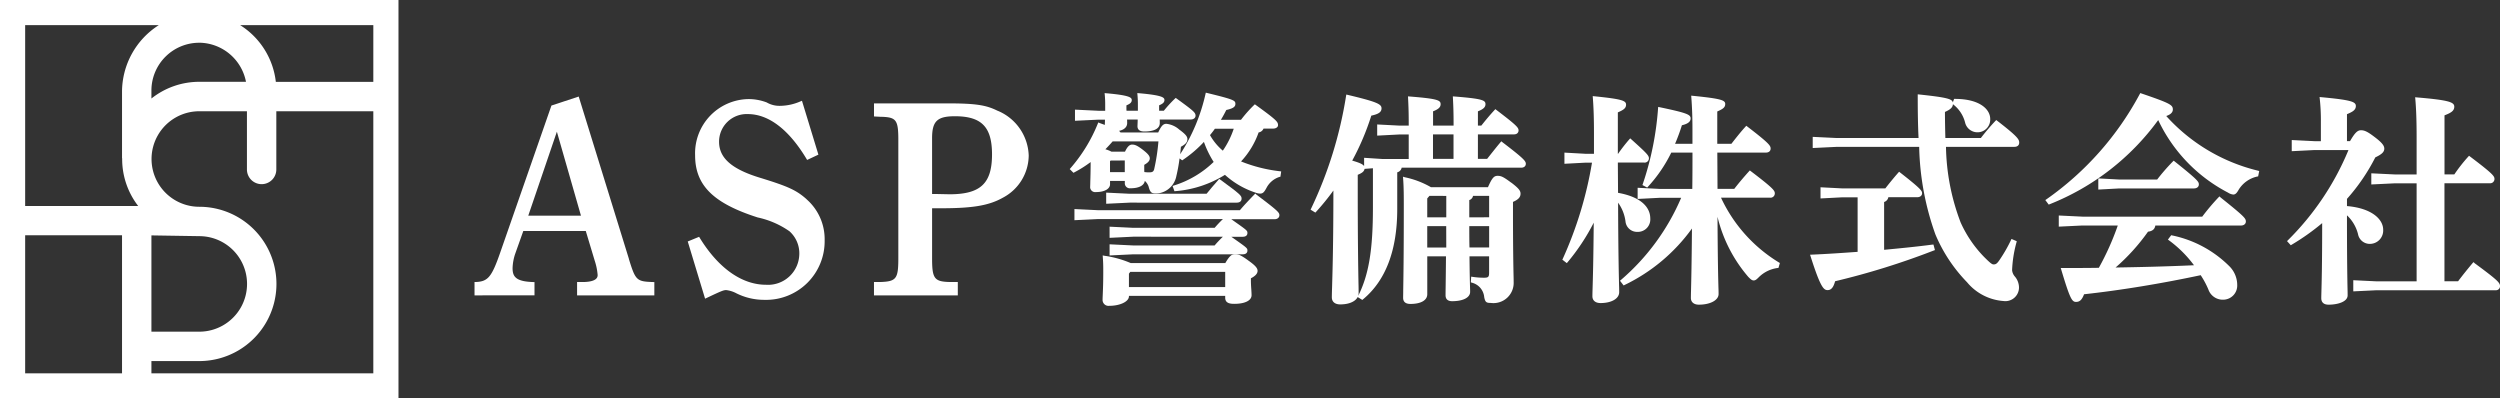 <svg xmlns="http://www.w3.org/2000/svg" width="220.034" height="35.072" viewBox="0 0 220.034 35.072"><rect x="0" y="0" width="220.034" height="35.072" fill="#333333" stroke="none"/><defs><style>.a{fill:#fff;}</style></defs><g transform="translate(-4423 -5772)"><path class="a" d="M0,35.072H35.072V0H0ZM17.657,3.762A4.239,4.239,0,0,1,21.65,7.2H17.541a6.757,6.757,0,0,0-4.214,1.471V7.964a4.208,4.208,0,0,1,4.33-4.2M10.74,32.857H2.214V20.706H10.74Zm.012-18.93c0,.022,0,.045,0,.067a6.75,6.75,0,0,0,1.411,4.137H2.214V2.214h11.76A6.974,6.974,0,0,0,10.74,8.085v5.843Zm6.778,6.858h.01a4.2,4.2,0,1,1,0,8.407H13.327V20.718ZM32.857,32.857H13.327V31.779h4.214a6.79,6.79,0,0,0,0-13.58,4.2,4.2,0,1,1,0-8.407h4.193v5.124a1.293,1.293,0,0,0,1.293,1.293h0a1.293,1.293,0,0,0,1.293-1.293V9.792h8.537Zm0-25.653h-8.58a6.8,6.8,0,0,0-3.139-4.991h11.72Z" transform="translate(4423 5772)"/><path class="a" d="M64.039,24.548,59.621,10.264l-2.4.792-4.5,12.917c-.758,2.18-1.081,2.57-2.16,2.615l-.109,0v1.175H55.73V26.592l-.11,0c-1.529-.051-1.819-.468-1.819-1.22a4.316,4.316,0,0,1,.232-1.272l.711-2h5.5l.786,2.61a5.386,5.386,0,0,1,.258,1.254c0,.147,0,.593-1.221.625h-.589v1.18h6.8V26.591l-.11,0c-1.45-.046-1.549-.141-2.134-2.04m-4.214-3.8H55.181L57.7,13.359Z" transform="translate(4414.313 5770.233)"/><path class="a" d="M83.583,19.348c-.891-.792-1.613-1.127-4.069-1.881-2.515-.762-3.636-1.742-3.636-3.179a2.43,2.43,0,0,1,2.531-2.435c1.831,0,3.618,1.364,5.166,3.947l.053.089.993-.467L83.21,10.8l-.035-.118-.115.045a4.6,4.6,0,0,1-1.816.4,2.23,2.23,0,0,1-1.175-.3,4.516,4.516,0,0,0-1.613-.294,4.772,4.772,0,0,0-4.687,4.95c0,2.636,1.6,4.221,5.511,5.469a7.653,7.653,0,0,1,2.794,1.215,2.6,2.6,0,0,1,.867,1.963,2.752,2.752,0,0,1-2.935,2.745c-2.124,0-4.2-1.47-5.835-4.138l-.05-.083-1,.411L74.647,28.1l.119-.056c1.3-.616,1.5-.7,1.738-.7a2.511,2.511,0,0,1,.882.275,5.471,5.471,0,0,0,2.478.583,5.156,5.156,0,0,0,5.306-5.234,4.661,4.661,0,0,0-1.586-3.612" transform="translate(4410.41 5770.188)"/><path class="a" d="M103.809,11.645c-1.042-.52-1.969-.655-4.506-.655H92.924v1.151l.541.029c1.424.023,1.6.253,1.6,2.055v10.41c0,1.8-.18,2.033-1.6,2.079h-.543v1.18H100.3v-1.18h-.635c-1.43-.023-1.628-.276-1.628-2.079V20.222h.815c2.791,0,4.214-.247,5.438-.943a4.233,4.233,0,0,0,2.251-3.7,4.422,4.422,0,0,0-2.73-3.937m-.5,3.842c0,2.557-1.015,3.507-3.743,3.507l-1.143-.024h-.389V14.058c0-1.5.45-1.935,2.007-1.935,2.353,0,3.269.944,3.269,3.364" transform="translate(4407 5770.108)"/><path class="a" d="M130.23,20.639l-.08-.06-.07.072c-.522.541-.922.962-1.281,1.392H116.308l-2.075-.1v.981l2.069-.1h11a10.463,10.463,0,0,0-.728.77H119.4l-2.074-.1v.982l2.068-.1H127.3c-.3.289-.537.543-.728.77H119.4l-2.074-.1v.981l2.068-.1h9.638c.371,0,.426-.206.426-.329,0-.215-.023-.231-1.229-1.083l-.188-.132h.991c.371,0,.426-.206.426-.329,0-.215-.023-.232-1.229-1.083l-.188-.133h3.806c.251,0,.426-.143.426-.349,0-.233-.081-.357-2.04-1.83" transform="translate(4403.332 5768.457)"/><path class="a" d="M129.527,20.754c0-.262-.116-.383-1.884-1.675l-.083-.06-.069.076c-.372.413-.767.891-1.045,1.233h-6.766l-2.071-.1v.981l2.069-.1H129.1c.267,0,.426-.13.426-.348" transform="translate(4402.75 5768.726)"/><path class="a" d="M130.02,27.554c-.707-.507-.877-.53-1.141-.53s-.464.118-.848.781H119.7a9.057,9.057,0,0,0-2.316-.642l-.147-.031.01.15c.04.543.04.8.04,1.36,0,.933-.027,1.546-.045,1.951-.008.185-.014.32-.014.414a.521.521,0,0,0,.582.563c.958,0,1.737-.375,1.737-.836v-.043h8.472v.161c0,.478.4.543.8.543.939,0,1.521-.291,1.521-.759,0-.158-.012-.334-.024-.526-.017-.236-.034-.5-.034-.8v-.164c.394-.2.587-.415.587-.657s-.214-.485-.85-.932m-2,1.027v1.337h-8.472V28.739l.119-.159Z" transform="translate(4402.815 5767.347)"/><path class="a" d="M128.823,15.893a7.275,7.275,0,0,0,1.534-2.541.56.56,0,0,0,.433-.339h.85c.267,0,.426-.147.426-.289,0-.3-.078-.43-1.963-1.793l-.076-.055-.069.064a11.5,11.5,0,0,0-1.151,1.3h-1.769c.185-.3.341-.6.475-.863.518-.12.8-.245.8-.529,0-.305-.076-.382-2.491-.969l-.113-.028-.026.113a16.191,16.191,0,0,1-2.231,5.307c.026-.219.047-.439.065-.657.363-.2.572-.375.572-.676,0-.2-.116-.4-.711-.834a2.031,2.031,0,0,0-1.142-.511c-.3,0-.462.225-.717.762H118.2a.51.51,0,0,0-.132-.138c.618-.136.72-.475.72-.686,0-.075,0-.186-.009-.317h.935c0,.161-.007.287-.012.39,0,.08-.007.147-.007.2,0,.213.1.465.6.465.88,0,1.364-.262,1.364-.738,0-.088,0-.192-.008-.317h2.729c.28,0,.426-.165.426-.328,0-.281-.14-.408-1.668-1.519l-.076-.055-.07.065a11.254,11.254,0,0,0-.974,1.063h-.418v-.474c.3-.128.469-.248.469-.467s-.166-.418-2.254-.6l-.134-.012.011.135a9.278,9.278,0,0,1,.039.948v.473h-1c-.009-.116-.009-.228-.009-.315v-.159c.305-.127.47-.248.47-.467s-.166-.418-2.255-.6l-.134-.012.012.135a9.269,9.269,0,0,1,.039.948v.473h-.584l-2.075-.1v.981l2.069-.1h.57c0,.15-.007.277-.012.38,0,.03,0,.058,0,.084l-.151-.055c-.1-.036-.208-.073-.32-.119l-.107-.044-.042.108a13.818,13.818,0,0,1-2.4,3.915l-.071.08.331.33.074-.039a10.6,10.6,0,0,0,1.437-.907c0,.808-.02,1.408-.031,1.771,0,.176-.009.3-.009.385a.439.439,0,0,0,.5.485c.862,0,1.248-.342,1.248-.68v-.3h1.3v.18a.442.442,0,0,0,.5.465c.742,0,1.2-.242,1.261-.651a1.2,1.2,0,0,1,.329.488c.147.571.269.66.854.611a1.893,1.893,0,0,0,1.594-1.531,14.617,14.617,0,0,0,.28-1.544l.233.17.066-.044a10.67,10.67,0,0,0,1.845-1.579,8.587,8.587,0,0,0,.858,1.762,8.774,8.774,0,0,1-3.506,2.077l-.111.036.166.467.088-.009a9.677,9.677,0,0,0,4.356-1.435,7.469,7.469,0,0,0,2.69,1.565,1.159,1.159,0,0,0,.411.086c.274,0,.383-.194.548-.488a1.962,1.962,0,0,1,1.156-.981l.078-.017.067-.465-.114-.016a13.085,13.085,0,0,1-3.418-.863m-2.734-2.316c.146-.179.295-.365.43-.563h1.66a7.616,7.616,0,0,1-.961,1.931,5.049,5.049,0,0,1-1.129-1.368m-7.5,2.233v1.025h-1.3v-.959l.056-.065Zm1.713.383c.3-.175.488-.337.488-.575,0-.2-.154-.394-.591-.735-.517-.4-.724-.474-.969-.474-.228,0-.421.194-.622.626h-1.186a2.7,2.7,0,0,0-.541-.213c.219-.224.437-.46.641-.694h4.029a17.6,17.6,0,0,1-.377,2.455c-.059.206-.156.269-.418.269a2.791,2.791,0,0,1-.444-.025c-.01-.117-.01-.262-.01-.448Z" transform="translate(4403.418 5770.304)"/><path class="a" d="M156.212,14.231l-.086-.066-.07.083c-.362.429-.7.861-1.033,1.28l-.147.185h-.809V13.555h3.171c.3,0,.407-.187.407-.348,0-.254-.193-.465-1.96-1.81l-.083-.063-.07.076c-.385.418-.735.83-1.164,1.371h-.3V11.526c.477-.187.665-.365.665-.625,0-.344-.225-.483-2.743-.681l-.13-.009.007.129c.041.764.059,1.42.059,2.262v.18h-1.806V11.526c.477-.186.665-.365.665-.625,0-.344-.224-.483-2.743-.681l-.129-.009.007.129c.041.768.058,1.423.058,2.262v.18h-.839l-1.937-.1v.983l1.931-.1h.844v2.158h-2.3l-1.626-.106v.73c-.118-.18-.449-.31-1.047-.483a22.28,22.28,0,0,0,1.68-3.957c.575-.127.9-.279.9-.645s-.371-.564-2.981-1.185l-.118-.028-.021.119a36.024,36.024,0,0,1-3.079,9.92l-.046.093.422.259.064-.069a20.952,20.952,0,0,0,1.522-1.873c0,4.671-.075,7.113-.113,8.436-.014.455-.023.762-.023.964,0,.39.277.622.739.622.969,0,1.618-.4,1.618-.993,0-.185,0-.469-.012-.891-.023-1.279-.065-3.659-.065-8.277V17.114c.325-.137.56-.267.6-.523l.736-.055V19.99c0,3.737-.363,5.921-1.3,7.788l-.046.093.412.254.062-.052c2-1.652,3.012-4.325,3.012-7.946V16.895a.523.523,0,0,0,.39-.408h10.522c.247,0,.406-.136.406-.348,0-.231-.188-.469-2.078-1.908m-4.287,1.482h-1.806V13.555h1.806Z" transform="translate(4399.009 5770.272)"/><path class="a" d="M158.7,19.3c-.682-.506-.884-.608-1.2-.608s-.483.152-.856,1h-5.02a7.73,7.73,0,0,0-2.3-.874l-.159-.049.012.166c.059.816.059,1.538.059,2.63,0,4.075-.034,6.176-.051,7.187,0,.325-.008.539-.008.671,0,.361.216.544.642.544.928,0,1.483-.32,1.483-.856V25.776h1.647c-.011,1.248-.022,2.071-.029,2.618-.006.395-.009.646-.009.807,0,.349.2.525.584.525.959,0,1.579-.321,1.579-.818,0-.072,0-.176-.007-.342-.012-.421-.036-1.2-.049-2.79h1.726v1.431c0,.386-.068.453-.454.453a6.5,6.5,0,0,1-1-.076l-.122-.019-.033.5.08.029a1.44,1.44,0,0,1,1.1,1.286c.09.426.177.5.581.5a1.778,1.778,0,0,0,2.009-1.853c0-.1,0-.27-.008-.522-.017-.8-.051-2.451-.051-5.734v-.784c.465-.2.665-.416.665-.721,0-.244-.117-.442-.808-.971M155,22.343V20.825a.478.478,0,0,0,.33-.367h1.417v1.884Zm1.748.775V25h-1.731C155,24.373,155,23.737,155,23.118Zm-3.773-2.659v1.884H151.3V20.681l.192-.223Zm0,4.543H151.3V23.118h1.669Z" transform="translate(4397.317 5768.783)"/><path class="a" d="M181.139,19.149h4.3a.377.377,0,0,0,.426-.367c0-.249-.085-.424-2.116-1.968l-.084-.063-.07.077c-.513.57-.916,1.05-1.3,1.546h-1.473l-.018-3.194h4.284c.248,0,.407-.137.407-.349,0-.252-.087-.439-2.057-1.947l-.084-.064-.07.078c-.442.49-.769.907-1.087,1.31l-.154.2H180.8V11.563c.475-.213.7-.342.7-.661,0-.335-.374-.47-2.858-.719l-.136-.013.01.136c.067.871.1,1.743.1,2.825v1.274h-1.529a16.711,16.711,0,0,0,.6-1.629c.406-.1.767-.252.767-.6,0-.334-.268-.474-2.729-.99l-.125-.026-.011.127a26.65,26.65,0,0,1-1.343,6.656l-.035.093.419.225.06-.063a12.53,12.53,0,0,0,2.06-3.014h1.868c0,1.051,0,2.134-.017,3.194h-2.873l-1.937-.1v.983l1.931-.1h1.9a19.713,19.713,0,0,1-5.3,7.229l-.084.07.32.415.083-.041a15.7,15.7,0,0,0,5.932-4.972c-.027,3.142-.062,4.626-.082,5.436-.008.332-.012.537-.012.685,0,.359.268.583.7.583,1.007,0,1.737-.393,1.737-.935,0-.121,0-.291-.012-.559-.022-.813-.064-2.435-.082-6.238a12.616,12.616,0,0,0,2.714,5.293c.191.191.305.307.472.307s.28-.116.488-.324a2.876,2.876,0,0,1,1.617-.772l.074-.009.123-.431-.076-.044a13.155,13.155,0,0,1-5.1-5.693" transform="translate(4393.343 5770.249)"/><path class="a" d="M171.01,19.593a3.619,3.619,0,0,1,.653,1.639,1.02,1.02,0,0,0,1.031.935,1.1,1.1,0,0,0,1.15-1.209c0-.522-.279-1.772-2.835-2.227l-.018-2.664h2.31a.377.377,0,0,0,.426-.368c0-.251-.175-.44-1.562-1.687l-.086-.077-.076.087a14.462,14.462,0,0,0-.99,1.272h-.022V11.651c.492-.214.724-.362.724-.681,0-.353-.368-.493-2.8-.738l-.135-.013.01.135c.069.912.1,1.839.1,3.1v1.842h-.72l-1.88-.105v.983l1.877-.1h.55a33.9,33.9,0,0,1-2.572,8.46l-.039.083.393.3.07-.08a18.451,18.451,0,0,0,2.3-3.48c-.028,3.271-.073,4.87-.1,5.748-.01.351-.016.573-.016.727,0,.377.269.6.719.6.964,0,1.638-.392,1.638-.954,0-.141,0-.342-.012-.657-.022-.938-.069-2.868-.084-7.218" transform="translate(4394.401 5770.241)"/><path class="a" d="M210.9,14.281c0-.272-.09-.5-1.94-1.927l-.083-.064-.07.076a19.539,19.539,0,0,0-1.282,1.507H204.4c-.017-.7-.035-1.474-.036-2.294.416-.183.691-.373.7-.68l.017.012a2.909,2.909,0,0,1,1.052,1.584,1.122,1.122,0,0,0,2.216-.289c0-.883-.96-1.775-3.1-1.775h-.08l-.111.311c-.063-.3-.474-.436-2.964-.7l-.126-.014v.127c0,1.511.023,2.7.073,3.718H194.8l-2.075-.1v.982l2.071-.1h7.3a24.279,24.279,0,0,0,1.43,7.71,13.577,13.577,0,0,0,2.78,4.2,4.6,4.6,0,0,0,3.21,1.656,1.2,1.2,0,0,0,1.364-1.228,1.513,1.513,0,0,0-.356-.921,1,1,0,0,1-.25-.565,10.739,10.739,0,0,1,.388-2.457l.021-.093-.462-.2-.046.1a12.959,12.959,0,0,1-1.027,1.781c-.211.307-.318.362-.512.362-.132,0-.308-.14-.819-.651a10.511,10.511,0,0,1-2.069-3.034,19.51,19.51,0,0,1-1.293-6.664h6.018c.267,0,.426-.137.426-.367" transform="translate(4389.818 5770.273)"/><path class="a" d="M203.192,24.675c-1.433.189-2.845.324-4.211.454l-.02,0V20.923a.539.539,0,0,0,.372-.421h2.545c.251,0,.426-.143.426-.349s-.086-.382-1.94-1.829l-.084-.065-.07.08c-.389.443-.813.959-1.143,1.388H195.3l-1.937-.1v.983l1.931-.1h1.334v4.8c-1.408.1-2.69.19-4.036.246l-.149.007.045.142c.88,2.766,1.164,2.973,1.5,2.973.381,0,.546-.368.659-.781a66.308,66.308,0,0,0,8.687-2.706l.1-.036-.131-.488Z" transform="translate(4389.867 5768.856)"/><path class="a" d="M228.1,11.914c.475-.158.581-.392.581-.57,0-.4-.205-.541-2.774-1.417l-.092-.031-.045.084a26.637,26.637,0,0,1-8.214,9.265l-.1.067.3.4.08-.032a21.727,21.727,0,0,0,9.557-7.407,13.858,13.858,0,0,0,6.142,6.383,1.048,1.048,0,0,0,.465.171c.217,0,.344-.195.485-.442a2.566,2.566,0,0,1,1.627-1.144l.076-.012.094-.472-.1-.029a15.92,15.92,0,0,1-8.085-4.815" transform="translate(4385.559 5770.296)"/><path class="a" d="M233.107,20.947l-.08-.065-.073.075a19.349,19.349,0,0,0-1.44,1.705H220.962l-2.075-.1v.981l2.068-.1h3.126a23.78,23.78,0,0,1-1.667,3.722c-1.016.018-2.076.018-3.2.018h-.153l.044.147c.767,2.558.941,2.837,1.3,2.837.327,0,.523-.184.708-.673,3.193-.349,6.739-.929,10.265-1.679a7.715,7.715,0,0,1,.672,1.248,1.343,1.343,0,0,0,1.354.908,1.242,1.242,0,0,0,1.189-1.287,2.337,2.337,0,0,0-.655-1.62,9.994,9.994,0,0,0-5.081-2.75l-.073-.019-.291.387.094.068a10.307,10.307,0,0,1,2.2,2.19c-2.52.116-4.971.168-6.9.2a17.7,17.7,0,0,0,2.855-3.155c.387-.046.591-.216.644-.541h7.541c.251,0,.426-.144.426-.349,0-.273-.089-.416-2.252-2.142" transform="translate(4385.313 5768.405)"/><path class="a" d="M231.939,19.17c0-.231-.083-.39-2.134-2.024l-.08-.064-.073.072a17.681,17.681,0,0,0-1.382,1.589h-3.323l-1.857-.1v.983l1.854-.1h6.568c.251,0,.427-.143.427-.349" transform="translate(4384.589 5769.059)"/><path class="a" d="M260.857,24.915l-.086-.063-.069.082c-.508.606-.893,1.088-1.279,1.6h-1.2V17.908H262.2a.377.377,0,0,0,.426-.368c0-.249-.087-.425-2.156-1.988l-.082-.062-.07.076a14.048,14.048,0,0,0-1.227,1.566h-.863v-5.2c.583-.224.861-.4.861-.763,0-.4-.479-.579-3.31-.817l-.134-.012.012.135c.079.879.117,1.964.117,3.411v3.248h-1.914l-2.074-.1v.981l2.068-.1h1.92v8.628h-3.5l-2.075-.1v.982l2.069-.1h10.459a.358.358,0,0,0,.387-.349c0-.315-.194-.526-2.255-2.046" transform="translate(4379.922 5770.22)"/><path class="a" d="M248.431,20.819v-.092a3.417,3.417,0,0,1,.971,1.651,1.05,1.05,0,0,0,1.066.862,1.175,1.175,0,0,0,1.149-1.248c0-.906-.986-1.893-3.186-2.08v-.634a17.128,17.128,0,0,0,2.493-3.651c.584-.278.791-.481.791-.77,0-.234-.151-.5-.886-1.048-.569-.433-.852-.571-1.164-.571s-.544.234-.965.958h-.27V11.825c.489-.205.782-.367.782-.721,0-.375-.421-.531-3.055-.777l-.139-.013.016.138a17.605,17.605,0,0,1,.1,2.079V14.2h-.565l-2-.1v.982l1.993-.1h3a24.186,24.186,0,0,1-5.329,7.937l-.079.077.332.364.079-.048a20.156,20.156,0,0,0,2.683-1.9c0,3.667-.046,5.262-.067,6.037-.007.266-.012.442-.012.578,0,.21.084.563.642.563.808,0,1.677-.256,1.677-.817,0-.129,0-.3-.008-.566-.017-.81-.05-2.5-.05-6.373" transform="translate(4381.135 5770.225)"/></g></svg>